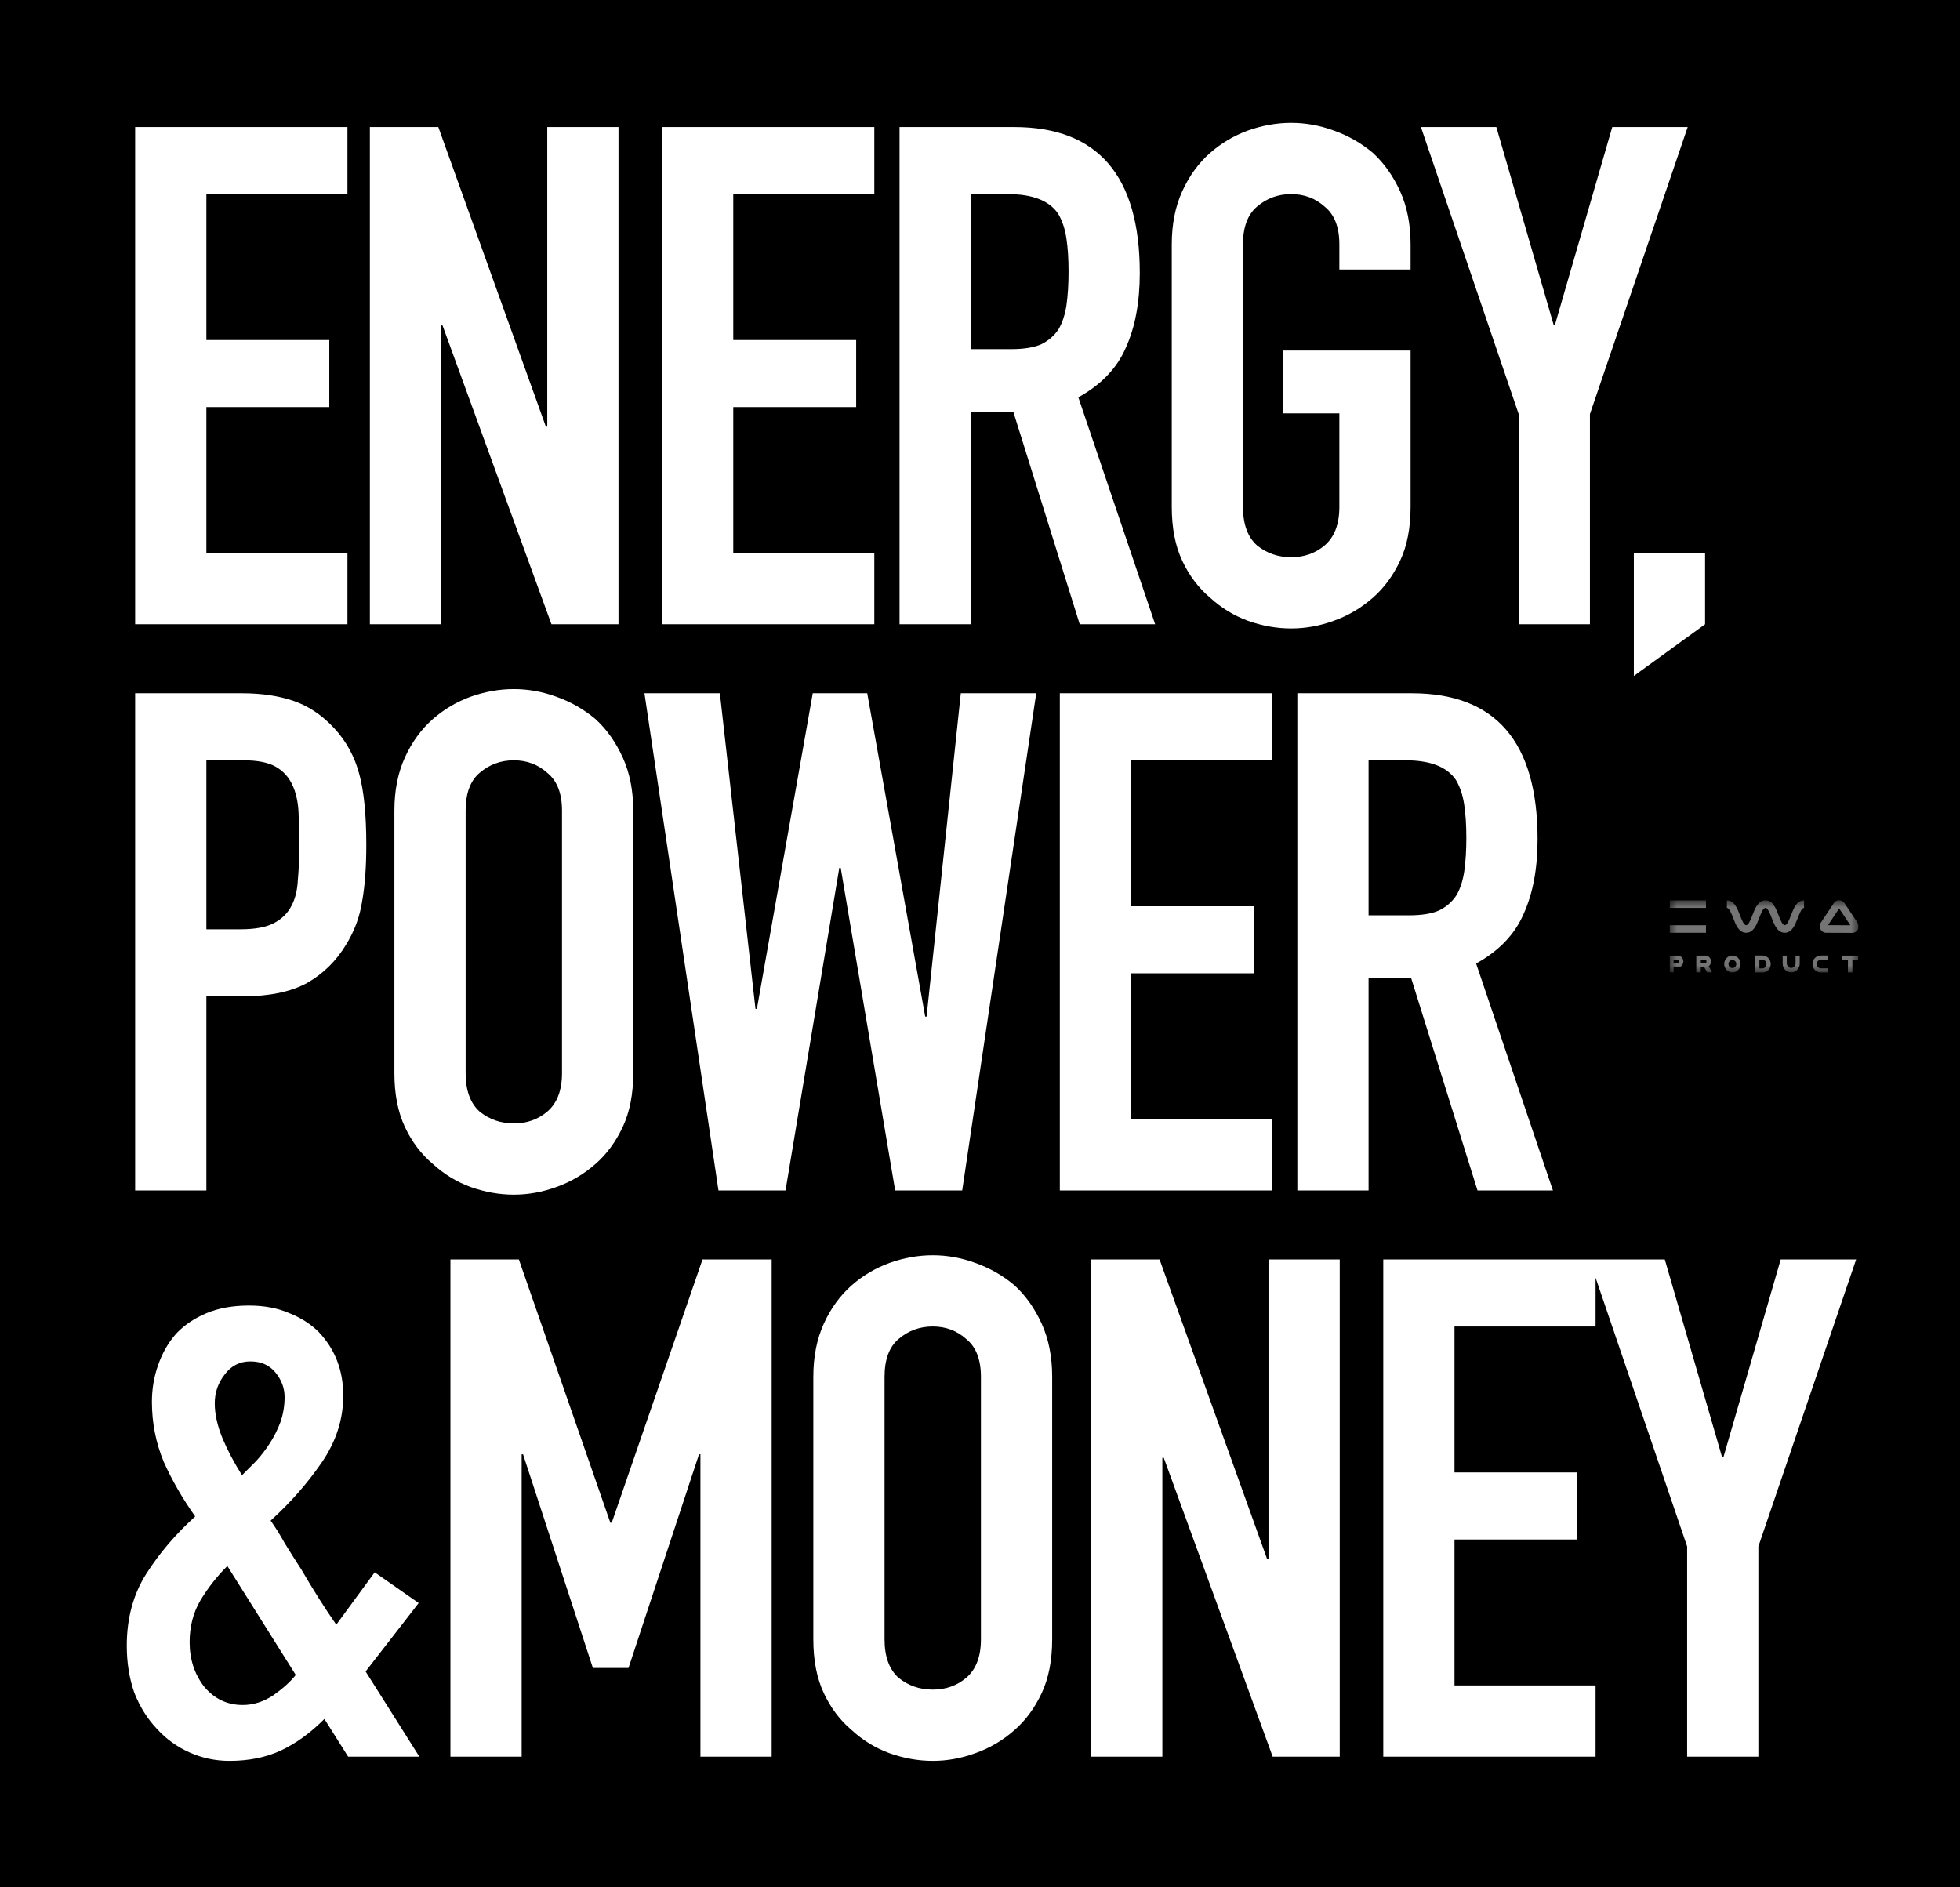 <svg width="135" height="130" viewBox="0 0 135 130" fill="none" xmlns="http://www.w3.org/2000/svg">
<rect width="135" height="130" fill="black"/>
<path d="M9.309 43V8.752H23.931V13.37H14.215V23.423H22.681V28.041H14.215V38.094H23.931V43H9.309ZM25.476 43V8.752H30.19L37.598 29.387H37.694V8.752H42.6V43H37.983L30.479 22.413H30.383V43H25.476ZM45.599 43V8.752H60.221V13.37H50.505V23.423H58.971V28.041H50.505V38.094H60.221V43H45.599ZM66.865 13.37V24.048H69.655C70.521 24.048 71.21 23.936 71.723 23.712C72.236 23.455 72.637 23.102 72.926 22.653C73.182 22.204 73.359 21.659 73.455 21.018C73.551 20.345 73.599 19.575 73.599 18.709C73.599 17.843 73.551 17.09 73.455 16.448C73.359 15.775 73.166 15.198 72.878 14.717C72.268 13.819 71.114 13.37 69.414 13.37H66.865ZM61.959 43V8.752H69.847C75.619 8.752 78.505 12.103 78.505 18.805C78.505 20.826 78.185 22.541 77.543 23.952C76.934 25.363 75.844 26.501 74.273 27.367L79.564 43H74.369L69.799 28.377H66.865V43H61.959ZM80.708 16.833C80.708 15.454 80.948 14.236 81.429 13.177C81.91 12.119 82.551 11.237 83.353 10.532C84.123 9.858 84.989 9.345 85.951 8.993C86.945 8.64 87.939 8.464 88.933 8.464C89.927 8.464 90.905 8.64 91.867 8.993C92.861 9.345 93.759 9.858 94.561 10.532C95.33 11.237 95.956 12.119 96.437 13.177C96.918 14.236 97.158 15.454 97.158 16.833V18.565H92.252V16.833C92.252 15.647 91.915 14.781 91.242 14.236C90.6 13.658 89.831 13.37 88.933 13.37C88.035 13.37 87.249 13.658 86.576 14.236C85.934 14.781 85.614 15.647 85.614 16.833V34.919C85.614 36.105 85.934 36.987 86.576 37.565C87.249 38.11 88.035 38.382 88.933 38.382C89.831 38.382 90.6 38.11 91.242 37.565C91.915 36.987 92.252 36.105 92.252 34.919V28.474H88.356V24.144H97.158V34.919C97.158 36.362 96.918 37.597 96.437 38.623C95.956 39.649 95.33 40.499 94.561 41.172C93.759 41.878 92.861 42.407 91.867 42.76C90.905 43.112 89.927 43.289 88.933 43.289C87.939 43.289 86.945 43.112 85.951 42.76C84.989 42.407 84.123 41.878 83.353 41.172C82.551 40.499 81.91 39.649 81.429 38.623C80.948 37.597 80.708 36.362 80.708 34.919V16.833ZM104.603 43V28.522L97.869 8.752H103.064L107.008 22.365H107.104L111.049 8.752H116.244L109.51 28.522V43H104.603ZM112.535 46.559V38.094H117.441V43L112.535 46.559ZM9.309 82V47.752H16.668C18.015 47.752 19.202 47.928 20.228 48.281C21.254 48.634 22.184 49.259 23.018 50.157C23.851 51.055 24.429 52.113 24.749 53.332C25.07 54.518 25.23 56.138 25.23 58.19C25.23 59.729 25.134 61.028 24.942 62.086C24.781 63.144 24.413 64.138 23.835 65.069C23.162 66.191 22.264 67.073 21.142 67.714C20.019 68.323 18.544 68.628 16.716 68.628H14.215V82H9.309ZM14.215 52.37V64.01H16.572C17.566 64.01 18.336 63.866 18.881 63.577C19.426 63.289 19.827 62.888 20.084 62.375C20.34 61.894 20.484 61.301 20.516 60.595C20.581 59.89 20.613 59.104 20.613 58.238C20.613 57.436 20.596 56.683 20.564 55.977C20.532 55.24 20.388 54.599 20.132 54.053C19.875 53.508 19.49 53.091 18.977 52.803C18.464 52.514 17.727 52.37 16.765 52.37H14.215ZM27.165 55.833C27.165 54.454 27.406 53.236 27.887 52.177C28.368 51.119 29.009 50.237 29.811 49.532C30.58 48.858 31.446 48.345 32.408 47.993C33.402 47.64 34.396 47.464 35.391 47.464C36.385 47.464 37.363 47.64 38.325 47.993C39.319 48.345 40.217 48.858 41.018 49.532C41.788 50.237 42.413 51.119 42.894 52.177C43.375 53.236 43.616 54.454 43.616 55.833V73.919C43.616 75.362 43.375 76.597 42.894 77.623C42.413 78.649 41.788 79.499 41.018 80.172C40.217 80.878 39.319 81.407 38.325 81.76C37.363 82.112 36.385 82.289 35.391 82.289C34.396 82.289 33.402 82.112 32.408 81.76C31.446 81.407 30.58 80.878 29.811 80.172C29.009 79.499 28.368 78.649 27.887 77.623C27.406 76.597 27.165 75.362 27.165 73.919V55.833ZM32.072 73.919C32.072 75.106 32.392 75.987 33.033 76.565C33.707 77.11 34.493 77.382 35.391 77.382C36.288 77.382 37.058 77.11 37.699 76.565C38.373 75.987 38.709 75.106 38.709 73.919V55.833C38.709 54.647 38.373 53.781 37.699 53.236C37.058 52.658 36.288 52.37 35.391 52.37C34.493 52.37 33.707 52.658 33.033 53.236C32.392 53.781 32.072 54.647 32.072 55.833V73.919ZM71.373 47.752L66.274 82H61.657L57.905 59.777H57.809L54.105 82H49.487L44.388 47.752H49.583L52.036 69.494H52.133L55.981 47.752H59.733L63.725 70.023H63.821L66.178 47.752H71.373ZM72.998 82V47.752H87.62V52.37H77.904V62.423H86.37V67.041H77.904V77.094H87.62V82H72.998ZM94.264 52.37V63.048H97.054C97.919 63.048 98.609 62.936 99.122 62.712C99.635 62.455 100.036 62.102 100.324 61.653C100.581 61.204 100.757 60.659 100.854 60.018C100.95 59.344 100.998 58.575 100.998 57.709C100.998 56.843 100.95 56.09 100.854 55.448C100.757 54.775 100.565 54.198 100.276 53.717C99.667 52.819 98.513 52.37 96.813 52.37H94.264ZM89.358 82V47.752H97.246C103.018 47.752 105.904 51.103 105.904 57.805C105.904 59.825 105.584 61.541 104.942 62.952C104.333 64.363 103.243 65.501 101.671 66.367L106.962 82H101.768L97.198 67.377H94.264V82H89.358ZM23.98 121L22.344 118.403C21.382 119.365 20.388 120.086 19.362 120.567C18.336 121.048 17.149 121.289 15.803 121.289C14.841 121.289 13.927 121.096 13.061 120.711C12.195 120.327 11.441 119.781 10.8 119.076C10.159 118.403 9.646 117.585 9.261 116.623C8.908 115.629 8.732 114.538 8.732 113.352C8.732 111.46 9.181 109.809 10.079 108.398C10.976 106.987 12.099 105.672 13.445 104.453C12.58 103.235 11.858 101.984 11.281 100.701C10.736 99.387 10.463 98.008 10.463 96.565C10.463 95.667 10.608 94.817 10.896 94.015C11.185 93.182 11.602 92.46 12.147 91.851C12.692 91.274 13.381 90.809 14.215 90.456C15.049 90.103 16.027 89.927 17.149 89.927C18.207 89.927 19.137 90.103 19.939 90.456C20.741 90.777 21.414 91.21 21.959 91.755C23.082 92.941 23.643 94.4 23.643 96.132C23.643 97.767 23.146 99.306 22.152 100.749C21.158 102.193 19.987 103.523 18.64 104.742C18.961 105.191 19.282 105.704 19.602 106.281C19.955 106.858 20.34 107.468 20.757 108.109C21.559 109.488 22.36 110.754 23.162 111.909L25.808 108.301L28.838 110.418L25.182 115.132L28.886 121H23.98ZM13.061 113.111C13.061 114.298 13.397 115.324 14.071 116.19C14.776 117.024 15.658 117.441 16.716 117.441C17.454 117.441 18.159 117.216 18.833 116.767C19.506 116.286 20.019 115.821 20.372 115.372L15.658 107.868C14.921 108.606 14.295 109.408 13.782 110.273C13.301 111.107 13.061 112.053 13.061 113.111ZM14.792 96.661C14.792 97.398 14.969 98.2 15.322 99.066C15.674 99.9 16.123 100.749 16.668 101.615C16.957 101.327 17.278 101.006 17.63 100.653C17.983 100.268 18.304 99.852 18.592 99.403C18.881 98.954 19.121 98.473 19.314 97.96C19.506 97.415 19.602 96.837 19.602 96.228C19.602 95.619 19.394 95.058 18.977 94.544C18.56 94.031 17.983 93.775 17.245 93.775C16.508 93.775 15.915 94.079 15.466 94.689C15.017 95.266 14.792 95.923 14.792 96.661ZM31.024 121V86.752H35.738L42.039 104.886H42.135L48.388 86.752H53.15V121H48.244V100.172H48.148L43.289 114.891H40.836L36.026 100.172H35.93V121H31.024ZM56.02 94.833C56.02 93.454 56.261 92.236 56.742 91.177C57.223 90.119 57.864 89.237 58.666 88.532C59.435 87.858 60.301 87.345 61.263 86.993C62.257 86.64 63.251 86.463 64.245 86.463C65.24 86.463 66.218 86.64 67.18 86.993C68.174 87.345 69.072 87.858 69.873 88.532C70.643 89.237 71.268 90.119 71.749 91.177C72.23 92.236 72.471 93.454 72.471 94.833V112.919C72.471 114.362 72.23 115.597 71.749 116.623C71.268 117.649 70.643 118.499 69.873 119.172C69.072 119.878 68.174 120.407 67.18 120.759C66.218 121.112 65.24 121.289 64.245 121.289C63.251 121.289 62.257 121.112 61.263 120.759C60.301 120.407 59.435 119.878 58.666 119.172C57.864 118.499 57.223 117.649 56.742 116.623C56.261 115.597 56.02 114.362 56.02 112.919V94.833ZM60.926 112.919C60.926 114.106 61.247 114.987 61.888 115.565C62.562 116.11 63.347 116.382 64.245 116.382C65.143 116.382 65.913 116.11 66.554 115.565C67.228 114.987 67.564 114.106 67.564 112.919V94.833C67.564 93.647 67.228 92.781 66.554 92.236C65.913 91.658 65.143 91.37 64.245 91.37C63.347 91.37 62.562 91.658 61.888 92.236C61.247 92.781 60.926 93.647 60.926 94.833V112.919ZM75.154 121V86.752H79.868L87.275 107.387H87.371V86.752H92.278V121H87.66L80.156 100.413H80.06V121H75.154ZM95.276 121V86.752H109.899V91.37H100.182V101.423H108.648V106.041H100.182V116.094H109.899V121H95.276ZM116.206 121V106.522L109.472 86.752H114.666L118.611 100.365H118.707L122.651 86.752H127.846L121.112 106.522V121H116.206Z" fill="white"/>
<g clip-path="url(#clip0_31_301)">
<mask id="mask0_31_301" style="mask-type:luminance" maskUnits="userSpaceOnUse" x="114" y="62" width="15" height="5">
<path d="M128.027 62.003H114.962V66.995H128.027V62.003Z" fill="white"/>
</mask>
<g mask="url(#mask0_31_301)">
<path d="M114.963 66.987V65.821H115.566C115.622 65.821 115.672 65.831 115.718 65.854C115.764 65.877 115.806 65.908 115.838 65.947C115.87 65.986 115.898 66.028 115.918 66.079C115.938 66.129 115.946 66.177 115.946 66.224C115.946 66.292 115.93 66.359 115.9 66.418C115.87 66.478 115.826 66.53 115.77 66.567C115.714 66.607 115.65 66.627 115.574 66.627H115.272V66.985H114.963V66.987ZM115.272 66.35H115.554C115.568 66.35 115.578 66.346 115.592 66.34C115.604 66.334 115.614 66.319 115.62 66.301C115.628 66.282 115.63 66.257 115.63 66.228C115.63 66.197 115.626 66.168 115.616 66.152C115.608 66.133 115.596 66.121 115.584 66.112C115.57 66.106 115.558 66.102 115.544 66.102H115.27V66.352L115.272 66.35Z" fill="#747474"/>
<path d="M116.837 66.987V65.821H117.473C117.527 65.821 117.579 65.831 117.625 65.854C117.671 65.877 117.711 65.908 117.745 65.947C117.777 65.986 117.805 66.028 117.823 66.079C117.843 66.127 117.851 66.177 117.851 66.224C117.851 66.27 117.845 66.313 117.831 66.352C117.817 66.394 117.801 66.431 117.777 66.466C117.753 66.501 117.725 66.53 117.689 66.555L117.925 66.983H117.585L117.387 66.625H117.143V66.983H116.833L116.837 66.987ZM117.147 66.352H117.461C117.475 66.352 117.485 66.348 117.499 66.338C117.511 66.33 117.521 66.313 117.527 66.294C117.535 66.276 117.537 66.253 117.537 66.226C117.537 66.199 117.533 66.177 117.523 66.158C117.515 66.139 117.503 66.127 117.491 66.117C117.477 66.108 117.465 66.102 117.451 66.102H117.147V66.35V66.352Z" fill="#747474"/>
<path d="M128.027 66.1H127.591V66.987H127.281V66.1H126.845V65.821H128.027V66.1Z" fill="#747474"/>
<path d="M127.584 64.256L125.779 64.25C125.617 64.25 125.469 64.157 125.393 64.008C125.319 63.857 125.327 63.681 125.419 63.543L126.317 62.195C126.399 62.075 126.533 62.003 126.675 62.003C126.817 62.003 126.953 62.075 127.034 62.197L127.94 63.551C128.032 63.69 128.044 63.869 127.968 64.018C127.894 64.165 127.744 64.256 127.584 64.256ZM125.909 63.727L127.448 63.731L126.675 62.575L125.909 63.725V63.727Z" fill="#747474"/>
<path d="M122.929 64.248C122.427 64.248 122.215 63.706 122.029 63.227C121.909 62.919 121.761 62.534 121.599 62.534C121.437 62.534 121.29 62.916 121.172 63.227C120.986 63.706 120.778 64.248 120.272 64.248C119.766 64.248 119.559 63.706 119.373 63.227C119.255 62.919 119.105 62.534 118.943 62.534V62.013C119.445 62.013 119.656 62.555 119.842 63.034C119.96 63.342 120.11 63.727 120.272 63.727C120.434 63.727 120.582 63.344 120.702 63.034C120.888 62.555 121.096 62.013 121.601 62.013C122.107 62.013 122.315 62.555 122.501 63.034C122.621 63.342 122.769 63.727 122.931 63.727C123.093 63.727 123.241 63.344 123.36 63.034C123.546 62.555 123.756 62.013 124.26 62.013V62.534C124.098 62.534 123.95 62.916 123.83 63.227C123.642 63.706 123.43 64.248 122.929 64.248Z" fill="#747474"/>
<path d="M117.503 62.013H114.963V62.534H117.503V62.013Z" fill="#747474"/>
<path d="M117.503 63.729H114.963V64.25H117.503V63.729Z" fill="#747474"/>
<path d="M119.322 65.819C119.01 65.819 118.759 66.079 118.759 66.402C118.759 66.724 119.01 66.985 119.322 66.985C119.634 66.985 119.886 66.724 119.886 66.402C119.886 66.079 119.634 65.819 119.322 65.819ZM119.322 66.681C119.172 66.681 119.052 66.557 119.052 66.402C119.052 66.247 119.172 66.123 119.322 66.123C119.472 66.123 119.592 66.247 119.592 66.402C119.592 66.557 119.474 66.681 119.322 66.681Z" fill="#747474"/>
<path d="M123.674 65.822V66.36C123.674 66.531 123.538 66.674 123.372 66.674C123.206 66.674 123.07 66.533 123.07 66.36V65.822H122.785V66.376C122.785 66.709 123.05 66.984 123.372 66.984C123.694 66.984 123.96 66.709 123.96 66.376V65.822H123.674Z" fill="#747474"/>
<path d="M125.13 66.404C125.13 66.239 125.262 66.102 125.422 66.102H125.922V65.817H125.406C125.094 65.817 124.84 66.079 124.84 66.402C124.84 66.724 125.094 66.987 125.406 66.987H125.922V66.702H125.422C125.262 66.704 125.13 66.569 125.13 66.404Z" fill="#747474"/>
<path d="M121.394 65.815H120.874V66.993H121.394C121.707 66.993 121.963 66.729 121.963 66.404C121.963 66.079 121.707 65.815 121.394 65.815ZM121.377 66.706H121.182V66.1H121.377C121.537 66.1 121.671 66.237 121.671 66.404C121.671 66.572 121.539 66.706 121.377 66.706Z" fill="#747474"/>
</g>
</g>
<defs>
<clipPath id="clip0_31_301">
<rect width="13" height="5" fill="white" transform="translate(115 62)"/>
</clipPath>
</defs>
</svg>
